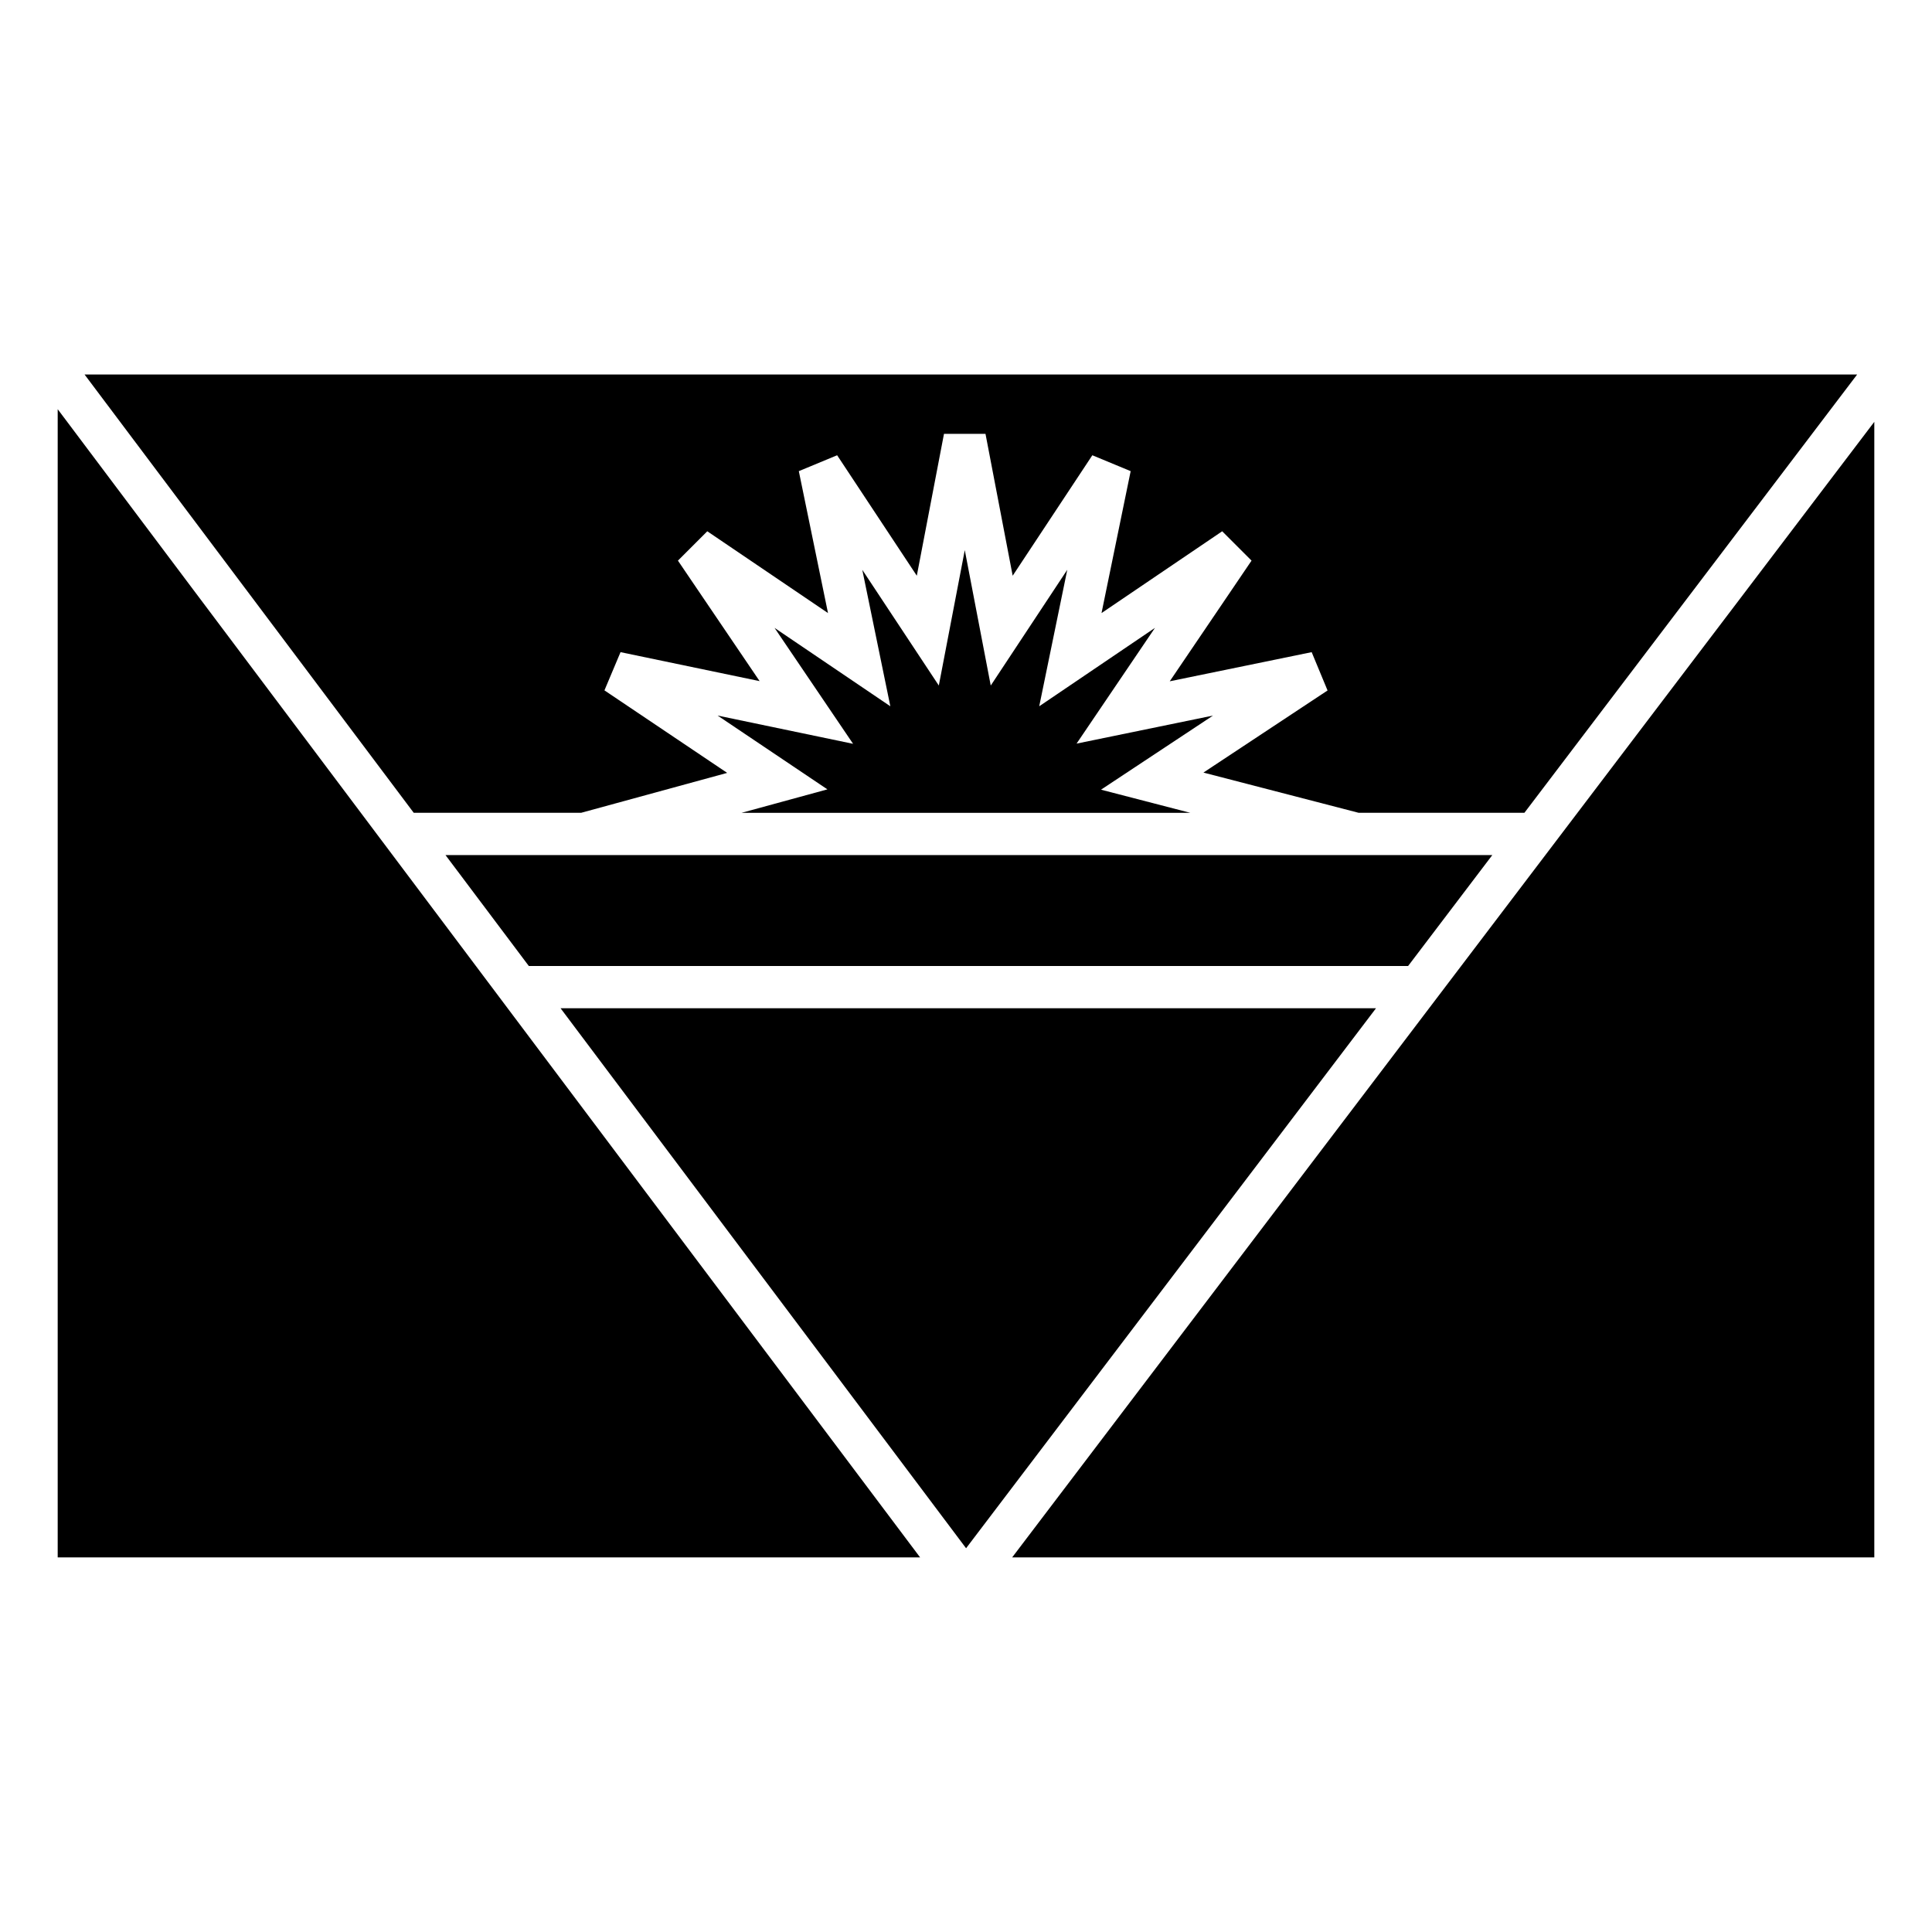 <?xml version="1.0" encoding="UTF-8"?>
<!-- Uploaded to: SVG Repo, www.svgrepo.com, Generator: SVG Repo Mixer Tools -->
<svg fill="#000000" width="800px" height="800px" version="1.1" viewBox="144 144 512 512" xmlns="http://www.w3.org/2000/svg">
 <g>
  <path d="m166.41 243.25h469.75l-88.176 116.15h-43.926l-41.137-10.66 32.895-21.758-4.211-10.156-37.609 7.723 21.676-31.98-7.777-7.777-31.98 21.676 7.723-37.609-10.156-4.211-21.113 31.926-7.203-37.598h-11l-7.203 37.598-21.113-31.926-10.156 4.211 7.734 37.609-31.992-21.676-7.777 7.777 21.648 31.938-36.859-7.68-4.266 10.129 32.527 21.867-38.703 10.578h-44.363z"/>
  <path d="m159.29 252.44 228.55 304.29h-228.55z"/>
  <path d="m640.71 255.79v300.94h-228.48z"/>
  <path d="m399.67 289.76 6.887 35.918 20.281-30.684-7.434 36.176 30.668-20.773-20.773 30.668 36.164-7.434-29.684 19.641 23.672 6.137h-118.95l22.77-6.219-29.098-19.559 35.902 7.488-20.812-30.723 30.684 20.773-7.434-36.164 20.281 30.668 6.887-35.918z"/>
  <path d="m262.06 370.6h277.42l-22.316 29.398h-233.02l-22.086-29.398z"/>
  <path d="m292.55 411.19h216.11l-108.64 143.11z"/>
 </g>
</svg>